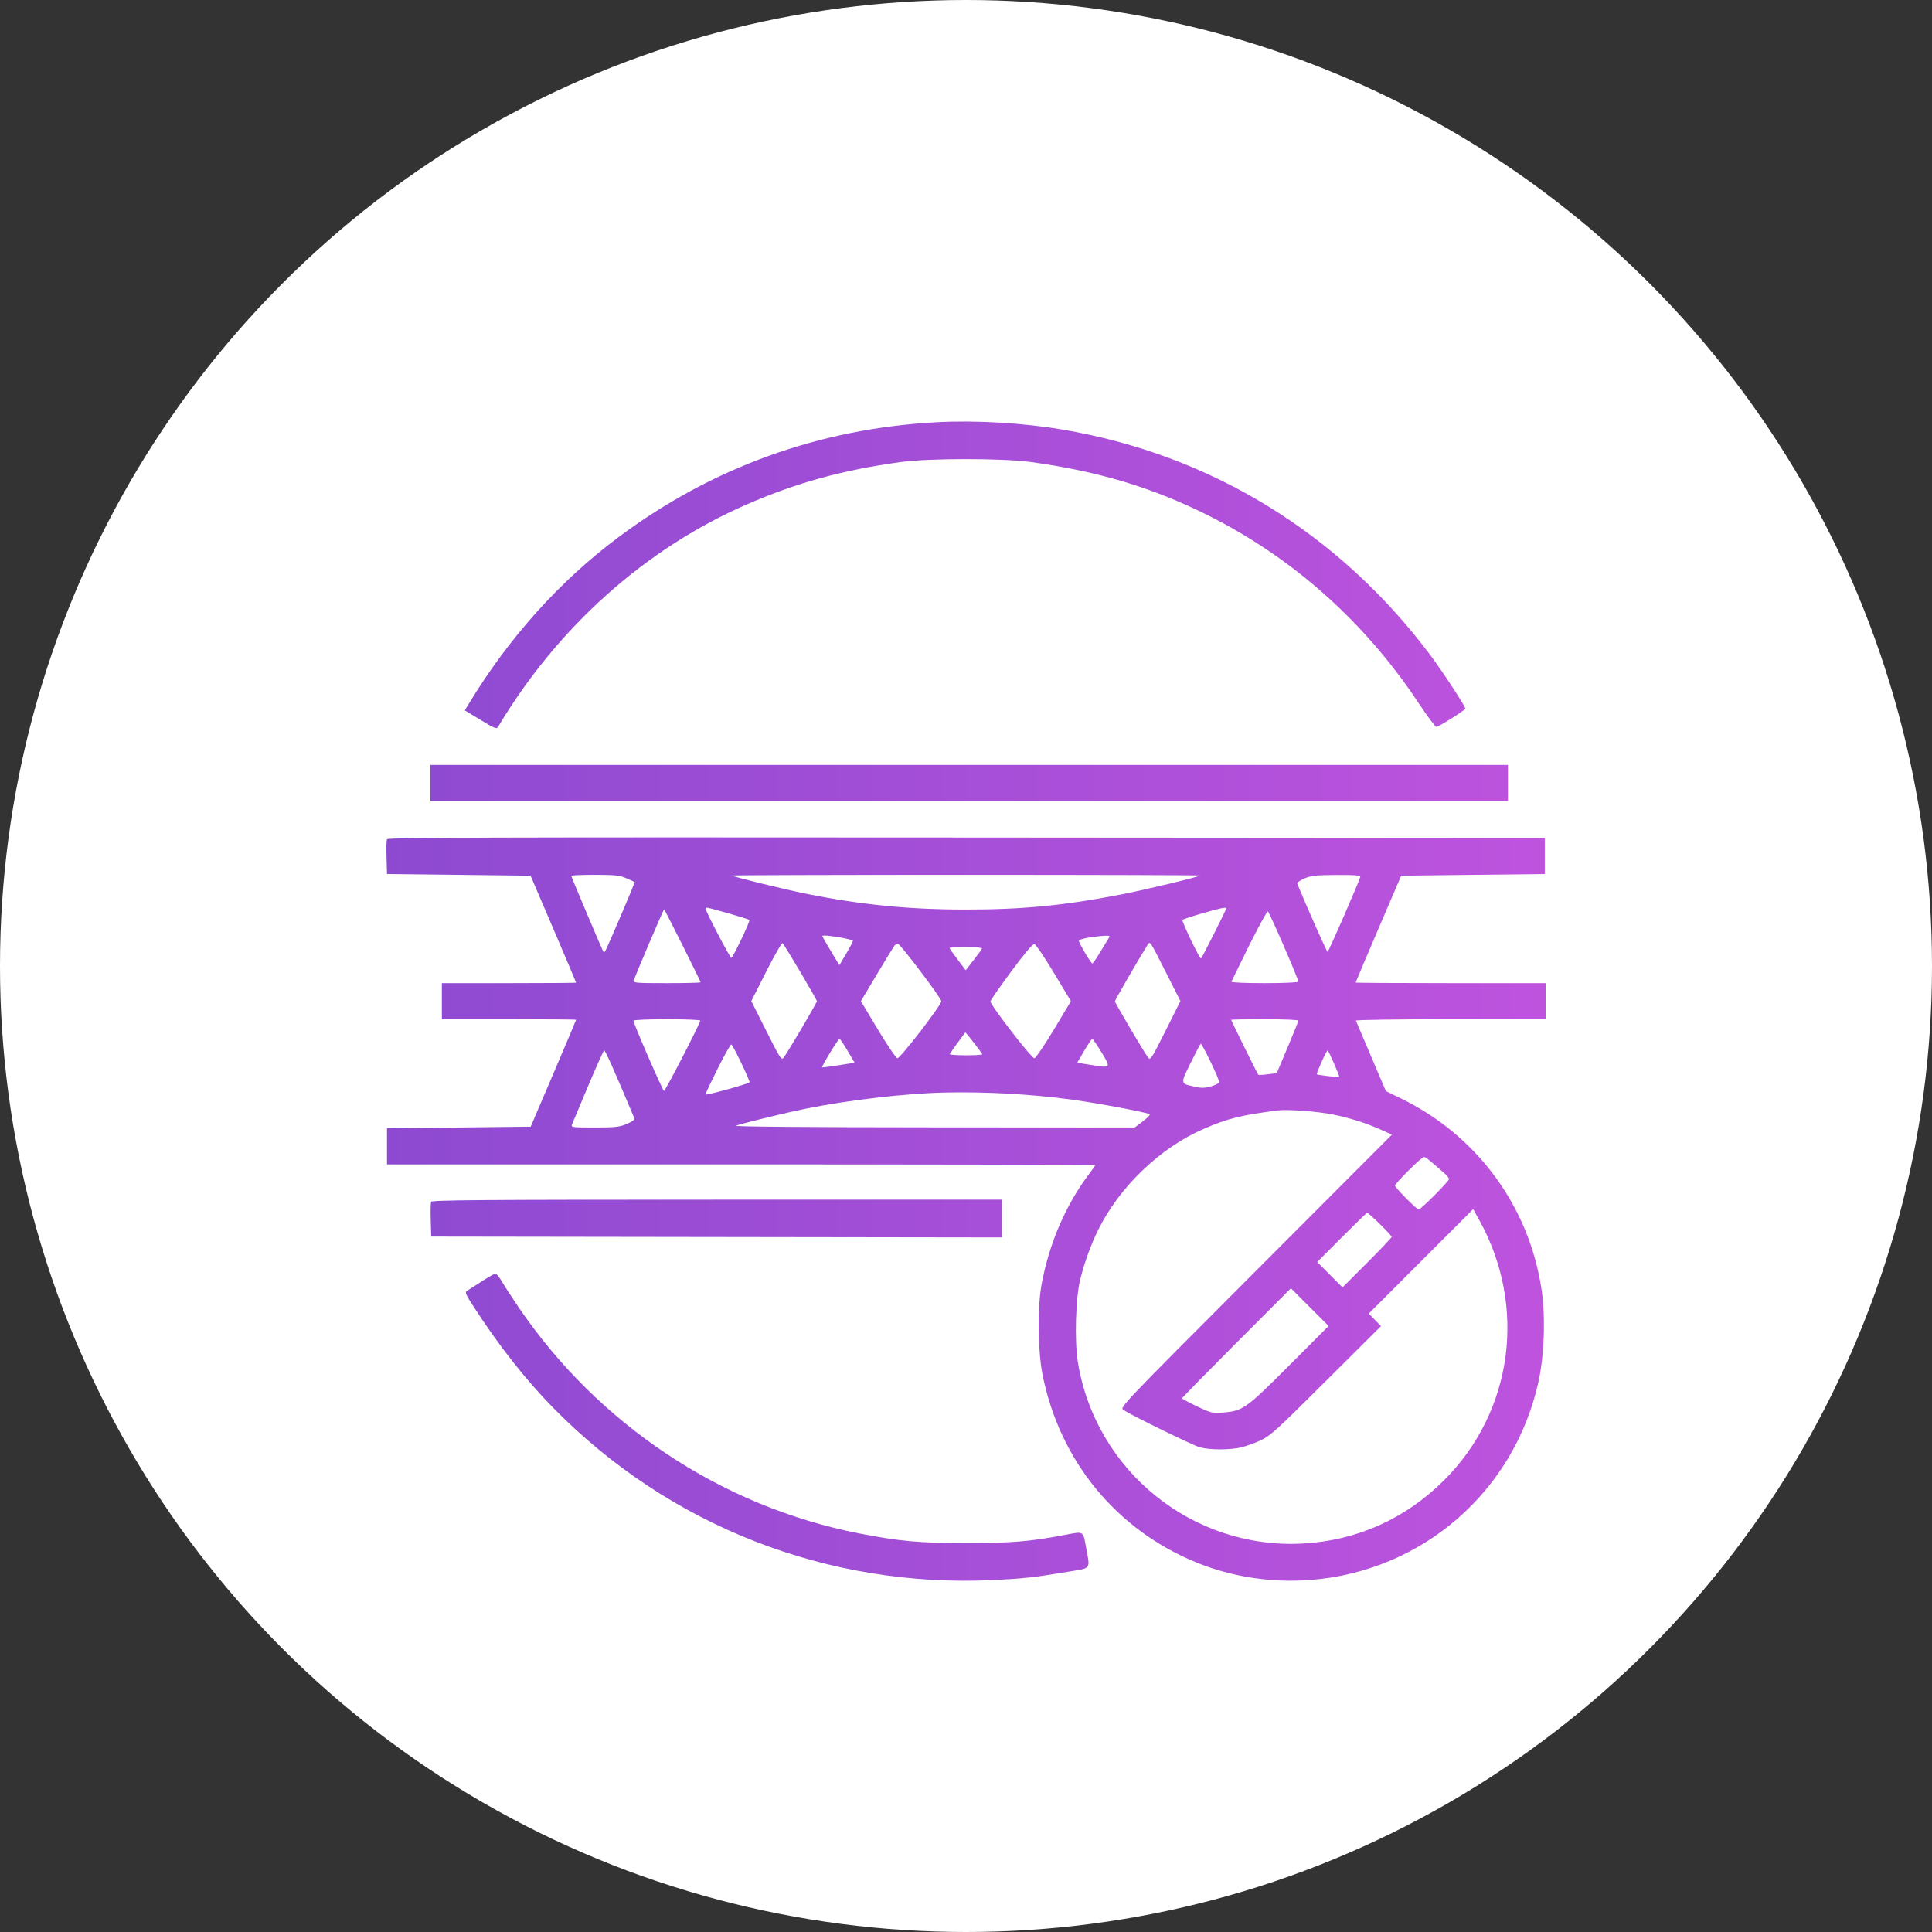 <svg width="55" height="55" viewBox="0 0 55 55" fill="none" xmlns="http://www.w3.org/2000/svg">
<rect x="0" y="0" width="55" height="55" fill="#333333" stroke="none"/>
<circle cx="27.5" cy="27.5" r="27.5" fill="white"/>
<path fill-rule="evenodd" clip-rule="evenodd" d="M26.658 12.02C23.324 12.201 20.261 13.309 17.602 15.296C15.927 16.547 14.477 18.164 13.334 20.054L13.232 20.223L13.682 20.496C14.097 20.747 14.137 20.762 14.183 20.684C15.881 17.845 18.381 15.611 21.266 14.357C22.683 13.741 23.983 13.383 25.632 13.155C26.452 13.042 28.543 13.042 29.362 13.155C31.289 13.422 32.83 13.887 34.403 14.677C36.825 15.894 38.868 17.72 40.401 20.039C40.644 20.406 40.866 20.701 40.895 20.693C40.994 20.667 41.713 20.212 41.715 20.175C41.717 20.107 41.056 19.098 40.7 18.624C38.099 15.17 34.459 12.943 30.247 12.229C29.123 12.039 27.768 11.96 26.658 12.02ZM12.252 22.29V22.804H27.59H42.928V22.29V21.776H27.59H12.252V22.29ZM11.014 23.893C11.001 23.927 10.996 24.163 11.004 24.418L11.017 24.882L13.06 24.905L15.104 24.929L15.753 26.444C16.11 27.277 16.401 27.966 16.401 27.974C16.401 27.981 15.541 27.988 14.49 27.988H12.579V28.501V29.015H14.49C15.541 29.015 16.401 29.022 16.401 29.031C16.401 29.04 16.11 29.729 15.754 30.561L15.107 32.074L13.062 32.097L11.017 32.121V32.634V33.148H21.098C26.643 33.148 31.18 33.157 31.18 33.167C31.18 33.178 31.099 33.293 31.001 33.424C30.338 34.305 29.867 35.399 29.653 36.557C29.532 37.211 29.544 38.465 29.679 39.136C30.168 41.584 31.774 43.545 34.052 44.477C35.062 44.891 36.193 45.064 37.31 44.977C40.487 44.731 43.093 42.472 43.792 39.359C43.961 38.609 44.001 37.503 43.888 36.733C43.537 34.346 42.05 32.322 39.87 31.264L39.453 31.061L39.034 30.078C38.804 29.538 38.608 29.077 38.6 29.055C38.591 29.033 39.803 29.015 41.292 29.015H44V28.501V27.988H41.296C39.809 27.988 38.592 27.98 38.592 27.971C38.592 27.962 38.884 27.273 39.24 26.442L39.889 24.929L41.933 24.905L43.977 24.882V24.368V23.855L27.507 23.843C13.884 23.833 11.033 23.842 11.014 23.893ZM16.262 24.933C16.262 24.962 17.152 27.065 17.178 27.096C17.187 27.107 17.207 27.103 17.222 27.088C17.26 27.049 18.082 25.126 18.067 25.11C18.06 25.104 17.954 25.055 17.83 25.002C17.638 24.919 17.509 24.905 16.934 24.905C16.564 24.905 16.262 24.918 16.262 24.933ZM20.835 24.925C20.869 24.96 22.318 25.315 22.93 25.439C24.489 25.755 25.857 25.892 27.474 25.893C29.098 25.895 30.298 25.779 31.926 25.462C32.621 25.326 34.118 24.967 34.159 24.925C34.17 24.914 31.172 24.905 27.497 24.905C23.822 24.905 20.824 24.914 20.835 24.925ZM37.133 25.009C37.01 25.062 36.919 25.129 36.93 25.157C37.17 25.746 37.772 27.1 37.793 27.099C37.82 27.099 38.687 25.109 38.724 24.964C38.736 24.919 38.583 24.906 38.048 24.909C37.458 24.912 37.324 24.927 37.133 25.009ZM20.084 25.863C20.084 25.935 20.792 27.288 20.82 27.27C20.88 27.232 21.363 26.217 21.334 26.188C21.306 26.16 20.192 25.839 20.122 25.839C20.101 25.839 20.084 25.85 20.084 25.863ZM34.219 26.003C33.929 26.087 33.678 26.17 33.661 26.186C33.632 26.216 34.145 27.287 34.189 27.287C34.21 27.287 34.909 25.9 34.909 25.859C34.909 25.817 34.725 25.856 34.219 26.003ZM18.479 26.855C18.252 27.388 18.056 27.861 18.044 27.906C18.024 27.982 18.091 27.988 18.983 27.988C19.512 27.988 19.945 27.977 19.945 27.964C19.945 27.931 18.922 25.886 18.905 25.886C18.898 25.886 18.706 26.322 18.479 26.855ZM35.561 26.917C35.292 27.459 35.065 27.921 35.057 27.945C35.048 27.97 35.438 27.988 36.001 27.988C36.529 27.988 36.961 27.969 36.961 27.946C36.961 27.864 36.135 25.961 36.093 25.947C36.07 25.939 35.83 26.375 35.561 26.917ZM23.41 26.653C23.421 26.681 23.534 26.877 23.662 27.09L23.895 27.477L24.087 27.152C24.193 26.973 24.28 26.808 24.28 26.786C24.28 26.763 24.08 26.713 23.835 26.674C23.539 26.627 23.397 26.62 23.41 26.653ZM31.005 26.69C30.845 26.715 30.713 26.755 30.713 26.781C30.713 26.845 31.056 27.425 31.095 27.426C31.112 27.427 31.205 27.296 31.302 27.135C31.398 26.975 31.507 26.796 31.543 26.738C31.608 26.637 31.605 26.633 31.453 26.639C31.367 26.642 31.165 26.665 31.005 26.69ZM21.814 27.656L21.388 28.498L21.815 29.348C22.208 30.132 22.247 30.191 22.308 30.109C22.442 29.928 23.255 28.548 23.255 28.502C23.255 28.454 22.349 26.923 22.279 26.852C22.258 26.83 22.049 27.192 21.814 27.656ZM32.657 26.919C32.448 27.247 31.739 28.471 31.739 28.505C31.739 28.547 32.568 29.952 32.685 30.109C32.748 30.193 32.784 30.137 33.178 29.349L33.604 28.497L33.209 27.717C32.708 26.729 32.745 26.782 32.657 26.919ZM25.459 26.925C25.434 26.957 25.21 27.325 24.96 27.742L24.508 28.501L24.991 29.307C25.257 29.75 25.507 30.119 25.546 30.126C25.622 30.141 26.797 28.615 26.797 28.502C26.797 28.414 25.627 26.867 25.56 26.867C25.529 26.867 25.483 26.893 25.459 26.925ZM28.785 27.658C28.461 28.096 28.196 28.478 28.196 28.508C28.196 28.617 29.374 30.14 29.447 30.126C29.487 30.119 29.737 29.75 30.003 29.307L30.486 28.501L30.003 27.696C29.737 27.253 29.486 26.884 29.447 26.876C29.399 26.867 29.171 27.137 28.785 27.658ZM27.031 26.986C27.031 27 27.134 27.148 27.261 27.316L27.492 27.621L27.716 27.333C27.839 27.175 27.947 27.026 27.955 27.003C27.964 26.979 27.763 26.96 27.501 26.96C27.242 26.96 27.031 26.972 27.031 26.986ZM18.033 29.058C18.033 29.138 18.862 31.043 18.902 31.057C18.933 31.067 19.856 29.284 19.937 29.058C19.946 29.033 19.562 29.015 18.993 29.015C18.437 29.015 18.033 29.033 18.033 29.058ZM35.049 29.033C35.049 29.055 35.798 30.572 35.822 30.597C35.83 30.606 35.952 30.6 36.092 30.582L36.346 30.55L36.653 29.823C36.822 29.423 36.961 29.078 36.961 29.055C36.961 29.033 36.531 29.015 36.005 29.015C35.479 29.015 35.049 29.023 35.049 29.033ZM27.264 29.683C27.148 29.842 27.047 29.988 27.038 30.007C27.03 30.027 27.234 30.042 27.493 30.042C27.752 30.042 27.963 30.03 27.963 30.014C27.963 29.987 27.498 29.386 27.481 29.391C27.477 29.392 27.379 29.524 27.264 29.683ZM23.626 29.975C23.493 30.195 23.392 30.38 23.401 30.386C23.41 30.392 23.622 30.365 23.873 30.325L24.328 30.253L24.129 29.914C24.02 29.728 23.916 29.576 23.899 29.576C23.881 29.576 23.758 29.755 23.626 29.975ZM30.864 29.914L30.665 30.253L31.027 30.311C31.634 30.409 31.633 30.411 31.36 29.961C31.232 29.749 31.112 29.576 31.095 29.576C31.077 29.576 30.974 29.728 30.864 29.914ZM20.435 30.413C20.242 30.799 20.084 31.133 20.084 31.155C20.084 31.193 21.285 30.863 21.337 30.811C21.363 30.785 20.876 29.768 20.82 29.733C20.801 29.721 20.628 30.027 20.435 30.413ZM33.897 30.255C33.598 30.862 33.594 30.842 34.009 30.935C34.2 30.979 34.297 30.977 34.468 30.929C34.587 30.896 34.695 30.842 34.707 30.81C34.728 30.756 34.229 29.715 34.183 29.715C34.172 29.715 34.043 29.958 33.897 30.255ZM16.741 30.919C16.505 31.477 16.298 31.971 16.281 32.016C16.254 32.091 16.303 32.097 16.926 32.097C17.511 32.097 17.633 32.084 17.843 31.997C17.976 31.941 18.075 31.873 18.063 31.845C17.482 30.462 17.233 29.902 17.198 29.903C17.183 29.903 16.977 30.36 16.741 30.919ZM37.62 30.236C37.538 30.42 37.478 30.575 37.484 30.581C37.514 30.606 38.126 30.677 38.126 30.656C38.126 30.599 37.82 29.904 37.795 29.904C37.779 29.903 37.701 30.053 37.62 30.236ZM26.891 31.102C25.791 31.126 24.147 31.317 22.943 31.561C22.387 31.673 21.268 31.945 20.947 32.045C20.858 32.073 22.897 32.091 26.554 32.093L32.301 32.097L32.532 31.924C32.66 31.829 32.748 31.737 32.73 31.72C32.676 31.672 31.278 31.409 30.527 31.306C29.373 31.148 28.081 31.076 26.891 31.102ZM36.378 31.611C35.322 31.747 34.953 31.839 34.259 32.14C33.025 32.677 31.875 33.779 31.261 35.016C31.059 35.422 30.875 35.93 30.753 36.417C30.62 36.953 30.585 38.172 30.686 38.786C31.193 41.884 33.962 44.112 37.091 43.941C38.626 43.857 40.006 43.239 41.106 42.143C43.075 40.182 43.477 37.185 42.103 34.718L41.938 34.421L40.452 35.908L38.967 37.395L39.14 37.574L39.314 37.752L37.752 39.308C36.355 40.701 36.16 40.879 35.888 41.004C35.722 41.081 35.47 41.172 35.329 41.205C35.017 41.279 34.441 41.279 34.163 41.204C33.973 41.152 32.23 40.303 31.983 40.141C31.872 40.068 31.874 40.065 35.748 36.184L39.625 32.3L39.34 32.172C38.901 31.974 38.425 31.823 37.94 31.726C37.503 31.638 36.651 31.576 36.378 31.611ZM40.095 33.324C39.884 33.537 39.711 33.728 39.711 33.75C39.711 33.806 40.331 34.432 40.386 34.432C40.449 34.432 41.249 33.629 41.249 33.566C41.249 33.538 41.192 33.464 41.121 33.402C40.677 33.011 40.585 32.938 40.535 32.938C40.504 32.938 40.306 33.112 40.095 33.324ZM12.272 34.214C12.259 34.248 12.255 34.484 12.262 34.739L12.276 35.203L20.399 35.215L28.522 35.227V34.689V34.152H20.409C13.729 34.152 12.292 34.163 12.272 34.214ZM38.196 35.226L37.498 35.927L37.858 36.288L38.219 36.65L38.918 35.95C39.303 35.566 39.618 35.232 39.618 35.21C39.618 35.166 38.965 34.526 38.921 34.526C38.906 34.526 38.58 34.841 38.196 35.226ZM13.713 36.479C13.529 36.599 13.342 36.719 13.299 36.745C13.229 36.788 13.25 36.84 13.492 37.212C14.21 38.32 14.953 39.265 15.733 40.062C19.038 43.438 23.562 45.211 28.289 44.98C29.147 44.938 29.431 44.907 30.399 44.745C31.083 44.631 31.036 44.695 30.917 44.048C30.83 43.571 30.865 43.59 30.294 43.699C29.337 43.883 28.782 43.928 27.52 43.928C26.173 43.928 25.612 43.878 24.456 43.652C20.544 42.888 17.031 40.554 14.76 37.211C14.568 36.928 14.353 36.597 14.283 36.475C14.212 36.353 14.131 36.255 14.101 36.258C14.072 36.26 13.897 36.359 13.713 36.479ZM35.2 38.227C34.348 39.081 33.651 39.792 33.651 39.807C33.651 39.822 33.84 39.924 34.072 40.035C34.469 40.224 34.512 40.234 34.806 40.213C35.377 40.171 35.473 40.103 36.706 38.867L37.822 37.748L37.286 37.211L36.75 36.674L35.2 38.227Z" fill="url(#paint0_linear_943_921)"/>
<defs>
<linearGradient id="paint0_linear_943_921" x1="11" y1="28.5" x2="44" y2="28.5" gradientUnits="userSpaceOnUse">
<stop stop-color="#8D4AD1"/>
<stop offset="1" stop-color="#BE53DE"/>
</linearGradient>
</defs>
</svg>
